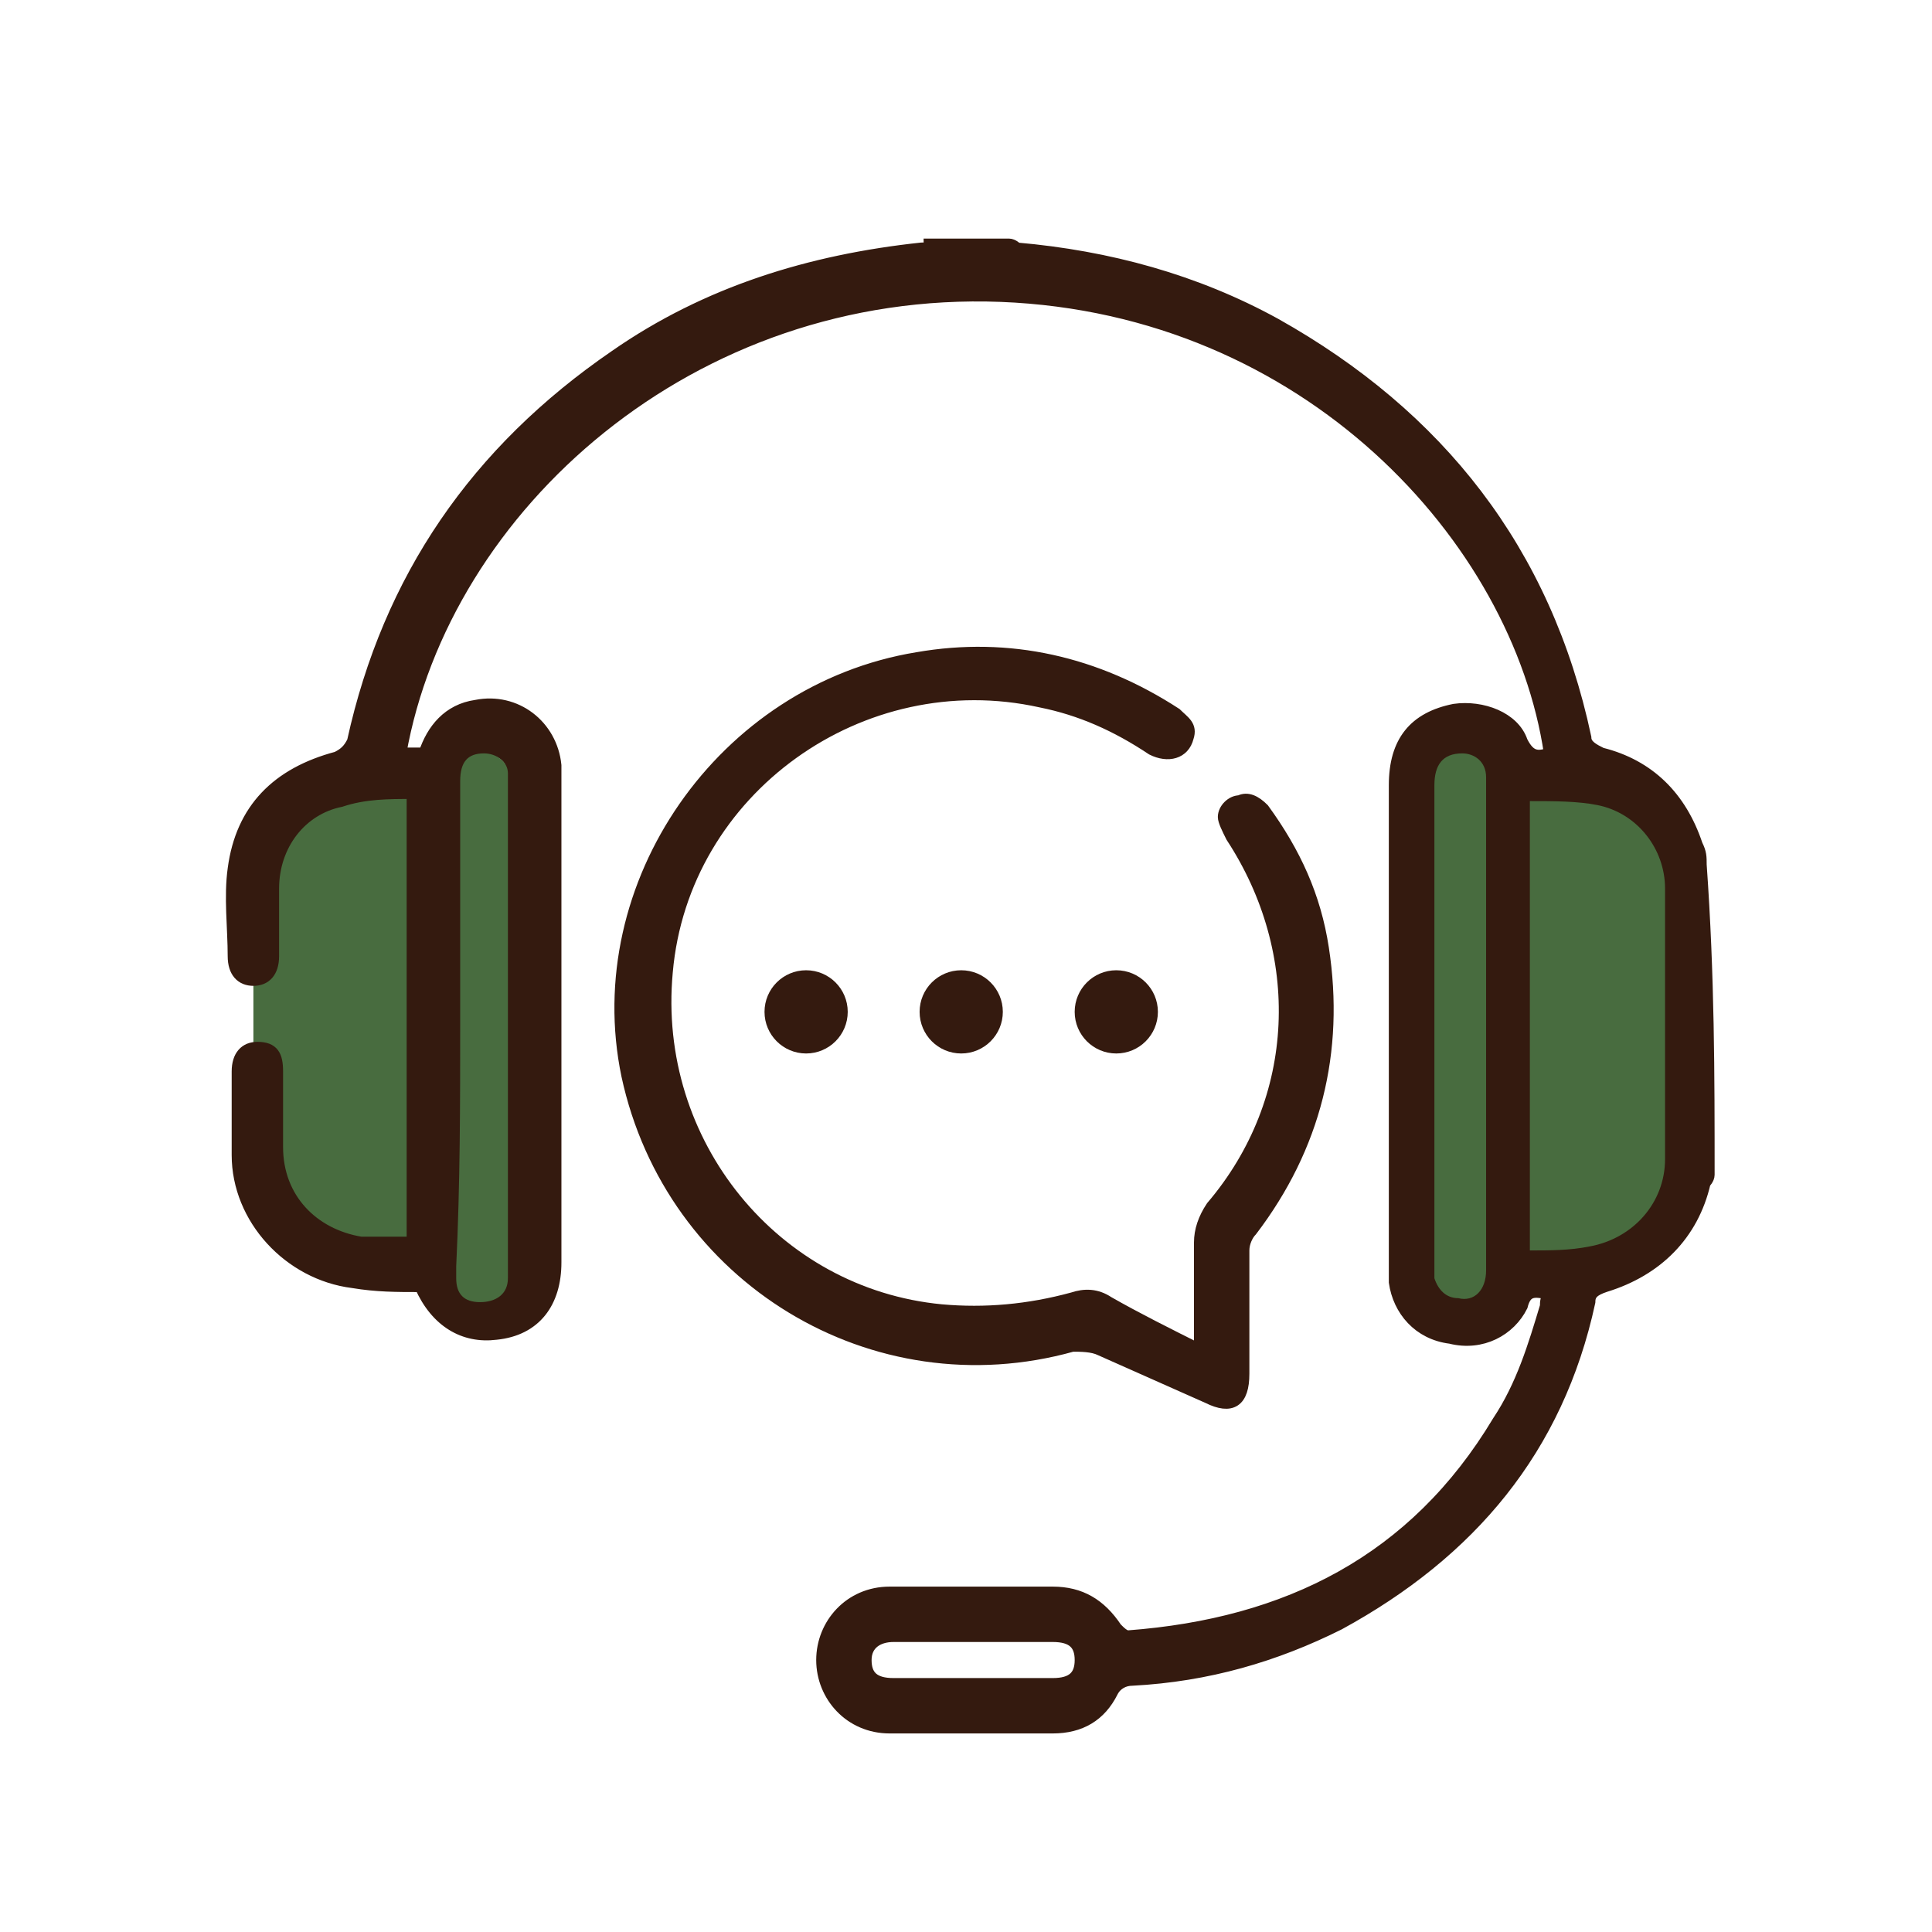 <svg width="83" height="83" viewBox="0 0 83 83" fill="none" xmlns="http://www.w3.org/2000/svg">
<path d="M18.402 33.733C18.402 40.566 18.402 47.399 18.402 54.403C17.036 54.403 15.84 54.403 14.644 54.233C12.423 53.891 10.886 52.183 10.886 50.303C10.886 46.203 10.886 42.103 10.886 38.003C10.886 35.953 12.594 34.245 14.986 34.074C16.011 33.733 17.207 33.903 18.402 33.733Z" fill="#486C3F"/>
<path d="M73.411 50.474C73.411 50.645 73.24 50.816 73.24 50.816C72.728 53.037 71.19 54.574 68.969 55.258C68.457 55.428 68.286 55.599 68.286 55.941C66.919 62.262 63.161 66.703 57.524 69.778C54.79 71.145 51.886 71.999 48.64 72.17C48.299 72.17 47.957 72.341 47.786 72.683C47.274 73.708 46.419 74.22 45.224 74.22C42.832 74.22 40.611 74.22 38.219 74.22C36.511 74.22 35.315 72.853 35.315 71.316C35.315 69.778 36.511 68.412 38.219 68.412C40.611 68.412 42.832 68.412 45.224 68.412C46.419 68.412 47.274 68.924 47.957 69.949C48.128 70.12 48.299 70.291 48.469 70.291C55.303 69.778 60.77 67.045 64.357 61.066C65.382 59.528 65.894 57.82 66.407 56.112C66.407 55.941 66.407 55.77 66.578 55.599C65.894 55.428 65.553 55.428 65.382 56.112C64.87 57.137 63.674 57.82 62.307 57.478C60.94 57.308 60.086 56.283 59.915 55.087C59.915 54.916 59.915 54.574 59.915 54.403C59.915 47.57 59.915 40.566 59.915 33.733C59.915 31.853 60.77 30.828 62.478 30.487C63.674 30.316 65.04 30.828 65.382 31.853C65.724 32.537 66.065 32.537 66.578 32.366C65.211 23.141 56.157 13.233 43.003 12.72C29.678 12.208 19.086 21.774 17.207 32.366C17.549 32.366 17.89 32.366 18.232 32.366C18.574 31.341 19.257 30.487 20.453 30.316C22.161 29.974 23.699 31.17 23.869 32.878C23.869 33.049 23.869 33.22 23.869 33.391C23.869 40.395 23.869 47.228 23.869 54.233C23.869 55.941 23.015 57.137 21.307 57.308C19.94 57.478 18.744 56.795 18.061 55.258C17.036 55.258 16.182 55.258 15.157 55.087C12.424 54.745 10.203 52.353 10.203 49.62C10.203 48.424 10.203 47.228 10.203 46.033C10.203 45.349 10.544 45.008 11.057 45.008C11.74 45.008 11.911 45.349 11.911 46.033C11.911 47.058 11.911 48.253 11.911 49.278C11.911 51.499 13.449 53.037 15.499 53.378C16.182 53.378 17.036 53.378 17.72 53.378C17.72 47.058 17.72 40.566 17.72 34.074C16.695 34.074 15.669 34.074 14.645 34.416C12.936 34.758 11.74 36.295 11.74 38.174C11.74 39.199 11.74 40.224 11.74 41.078C11.74 41.762 11.399 42.103 10.886 42.103C10.374 42.103 10.032 41.762 10.032 41.078C10.032 39.883 9.861 38.516 10.032 37.32C10.374 34.758 11.911 33.22 14.474 32.537C14.815 32.366 14.986 32.195 15.157 31.853C16.695 24.849 20.453 19.383 26.432 15.283C30.361 12.549 34.803 11.183 39.586 10.67C39.757 10.67 39.928 10.67 39.928 10.499C41.124 10.499 42.149 10.499 43.344 10.499C43.515 10.499 43.686 10.67 43.686 10.67C47.615 11.012 51.374 12.037 54.79 13.916C61.794 17.845 66.407 23.653 68.115 31.683C68.115 32.024 68.457 32.195 68.799 32.366C70.849 32.878 72.215 34.245 72.899 36.295C73.07 36.637 73.07 36.808 73.07 37.149C73.411 41.933 73.411 46.203 73.411 50.474ZM65.724 53.72C66.578 53.72 67.603 53.72 68.457 53.549C70.336 53.208 71.703 51.67 71.703 49.791C71.703 45.862 71.703 42.103 71.703 38.174C71.703 36.466 70.507 34.928 68.799 34.587C67.774 34.416 66.919 34.416 65.894 34.416C65.724 40.908 65.724 47.228 65.724 53.72ZM19.77 43.983C19.77 47.399 19.77 50.816 19.77 54.233C19.77 54.403 19.77 54.574 19.77 54.745C19.77 55.428 20.282 55.77 20.794 55.77C21.478 55.77 21.82 55.428 21.99 54.745C21.99 54.574 21.99 54.403 21.99 54.062C21.99 47.228 21.99 40.566 21.99 33.733C21.99 33.562 21.99 33.22 21.99 33.049C21.99 32.537 21.478 32.195 20.965 32.195C20.282 32.195 19.94 32.537 19.94 33.391C19.77 36.978 19.77 40.566 19.77 43.983ZM61.624 44.153C61.624 47.57 61.624 50.987 61.624 54.403C61.624 54.574 61.624 54.916 61.624 55.087C61.624 55.599 62.136 55.941 62.649 55.941C63.332 55.941 63.844 55.599 63.844 54.745C63.844 47.741 63.844 40.737 63.844 33.733V33.562C63.844 33.049 63.332 32.708 62.819 32.537C62.136 32.537 61.624 32.878 61.624 33.903C61.624 37.149 61.624 40.566 61.624 44.153ZM41.807 70.291C40.611 70.291 39.586 70.291 38.39 70.291C37.707 70.291 37.194 70.633 37.194 71.316C37.194 71.999 37.536 72.341 38.39 72.341C40.611 72.341 42.832 72.341 45.224 72.341C46.078 72.341 46.419 71.999 46.419 71.316C46.419 70.633 46.078 70.291 45.224 70.291C44.028 70.291 43.003 70.291 41.807 70.291Z" fill="#341A0F" stroke="#341A0F" stroke-width="0.5" stroke-miterlimit="10"/>
<path d="M51.544 57.991C51.544 56.453 51.544 54.916 51.544 53.378C51.544 52.866 51.715 52.353 52.057 51.841C55.986 47.228 56.157 40.908 52.911 35.953C52.74 35.612 52.569 35.27 52.569 35.099C52.569 34.758 52.911 34.416 53.253 34.416C53.594 34.245 53.936 34.416 54.278 34.758C55.644 36.637 56.499 38.516 56.84 40.737C57.524 45.178 56.499 49.278 53.765 52.866C53.594 53.037 53.424 53.378 53.424 53.72C53.424 55.428 53.424 57.308 53.424 59.016C53.424 60.212 52.911 60.553 51.886 60.041C50.349 59.358 48.811 58.674 47.274 57.991C46.932 57.82 46.419 57.82 46.078 57.82C37.536 60.212 28.824 54.916 26.944 46.203C25.236 38.003 31.044 29.633 39.415 28.266C43.344 27.583 47.103 28.437 50.519 30.658C50.861 30.999 51.203 31.17 51.032 31.683C50.861 32.366 50.178 32.537 49.494 32.195C47.957 31.17 46.419 30.487 44.711 30.145C37.024 28.437 29.336 33.903 28.653 41.762C27.969 49.108 33.265 55.599 40.44 56.283C42.319 56.453 44.199 56.283 46.078 55.77C46.59 55.599 47.103 55.599 47.615 55.941C48.811 56.624 50.178 57.308 51.544 57.991Z" fill="#341A0F" stroke="#341A0F" stroke-width="0.5" stroke-miterlimit="10"/>
<path d="M65.724 53.72C65.724 47.228 65.724 40.908 65.724 34.416C66.749 34.416 67.774 34.416 68.628 34.587C70.336 34.928 71.532 36.466 71.532 38.174C71.532 42.103 71.532 45.862 71.532 49.791C71.532 51.67 70.165 53.208 68.286 53.549C67.432 53.72 66.578 53.72 65.724 53.72Z" fill="#486C3F"/>
<path d="M19.77 43.983C19.77 40.566 19.77 36.978 19.77 33.562C19.77 32.708 20.111 32.366 20.794 32.366C21.307 32.366 21.82 32.708 21.82 33.22C21.82 33.391 21.82 33.733 21.82 33.903C21.82 40.737 21.82 47.399 21.82 54.233C21.82 54.403 21.82 54.574 21.82 54.916C21.82 55.599 21.307 55.941 20.624 55.941C19.94 55.941 19.599 55.599 19.599 54.916C19.599 54.745 19.599 54.574 19.599 54.403C19.77 50.816 19.77 47.399 19.77 43.983Z" fill="#486C3F"/>
<path d="M61.623 44.153C61.623 40.737 61.623 37.149 61.623 33.733C61.623 32.878 61.965 32.366 62.819 32.366C63.331 32.366 63.844 32.708 63.844 33.391V33.562C63.844 40.566 63.844 47.57 63.844 54.574C63.844 55.428 63.331 55.941 62.648 55.77C62.136 55.77 61.794 55.428 61.623 54.916C61.623 54.745 61.623 54.403 61.623 54.233C61.623 50.816 61.623 47.399 61.623 44.153Z" fill="#486C3F"/>
<path d="M34.631 45.008C35.48 45.008 36.169 44.319 36.169 43.47C36.169 42.621 35.48 41.933 34.631 41.933C33.782 41.933 33.094 42.621 33.094 43.47C33.094 44.319 33.782 45.008 34.631 45.008Z" fill="#341A0F" stroke="#341A0F" stroke-width="0.5" stroke-miterlimit="10"/>
<path d="M41.294 45.008C42.144 45.008 42.832 44.319 42.832 43.47C42.832 42.621 42.144 41.933 41.294 41.933C40.445 41.933 39.757 42.621 39.757 43.47C39.757 44.319 40.445 45.008 41.294 45.008Z" fill="#341A0F" stroke="#341A0F" stroke-width="0.5" stroke-miterlimit="10"/>
<path d="M47.956 45.008C48.806 45.008 49.494 44.319 49.494 43.47C49.494 42.621 48.806 41.933 47.956 41.933C47.107 41.933 46.419 42.621 46.419 43.47C46.419 44.319 47.107 45.008 47.956 45.008Z" fill="#341A0F" stroke="#341A0F" stroke-width="0.5" stroke-miterlimit="10"/>
</svg>
